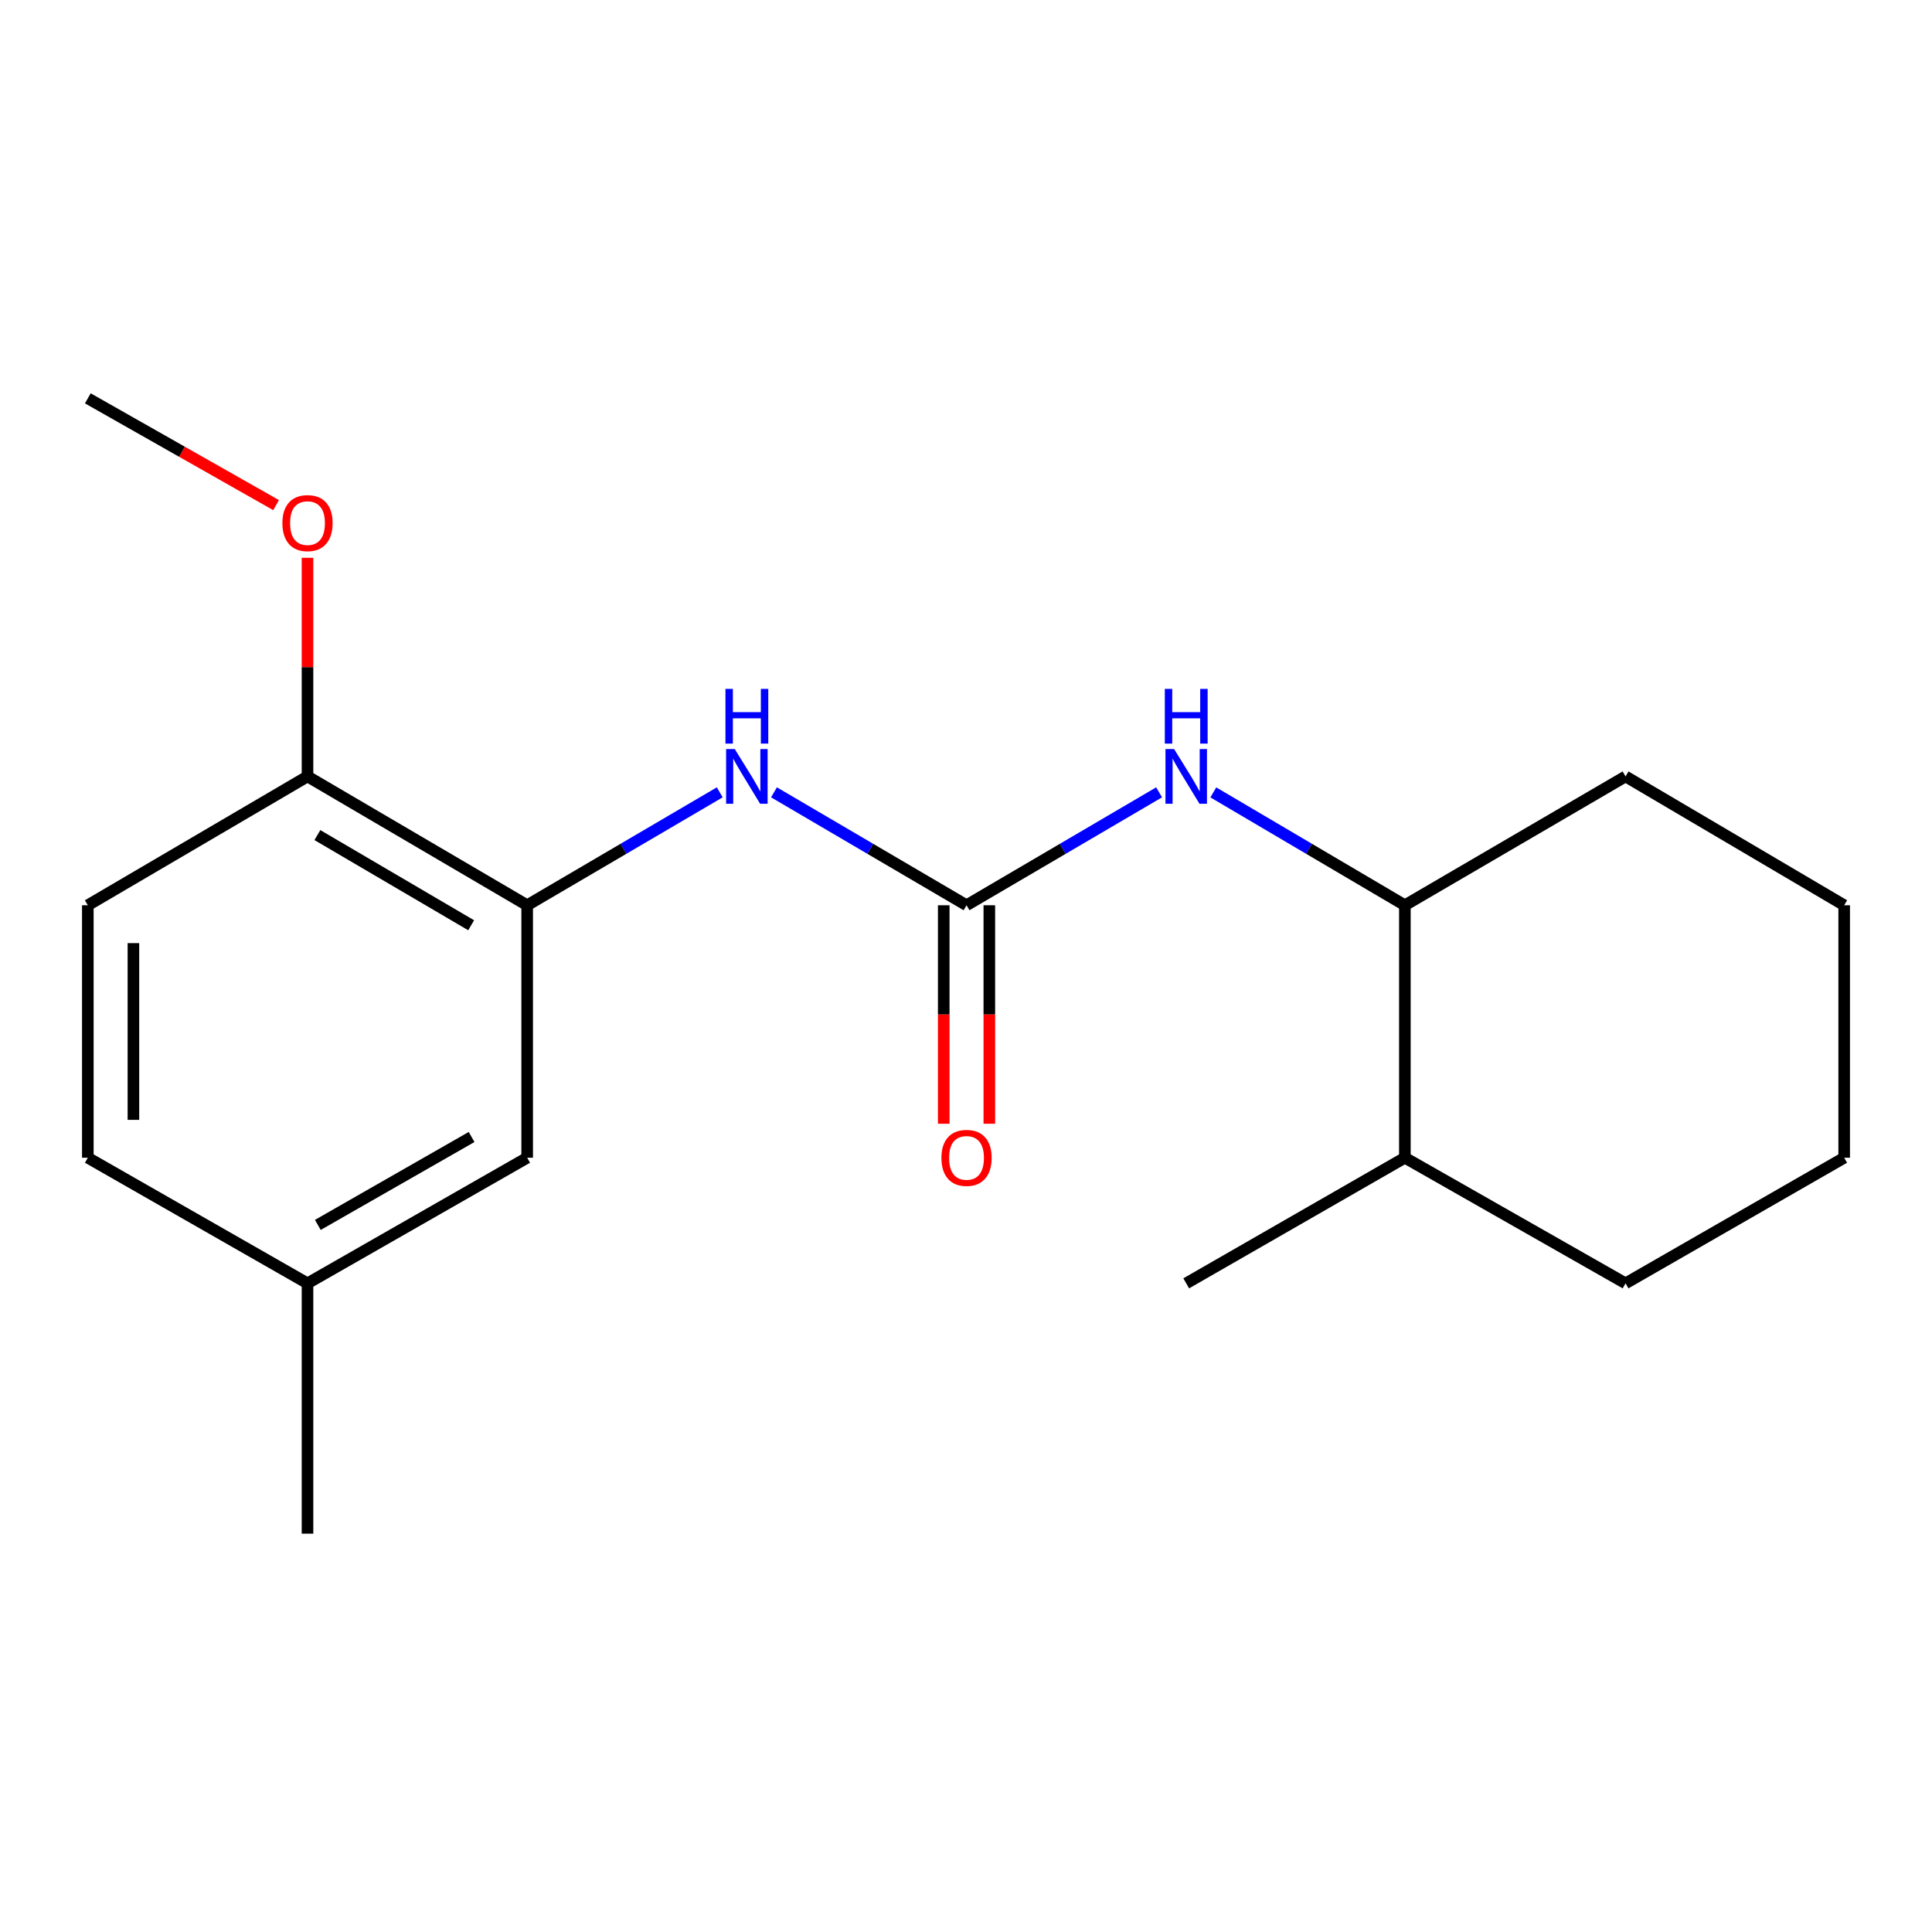 <?xml version='1.0' encoding='iso-8859-1'?>
<svg version='1.1' baseProfile='full'
              xmlns='http://www.w3.org/2000/svg'
                      xmlns:rdkit='http://www.rdkit.org/xml'
                      xmlns:xlink='http://www.w3.org/1999/xlink'
                  xml:space='preserve'
width='1000px' height='1000px' viewBox='0 0 1000 1000'>
<!-- END OF HEADER -->
<rect style='opacity:1.0;fill:#FFFFFF;stroke:none' width='1000' height='1000' x='0' y='0'> </rect>
<path class='bond-0' d='M 500.275,468.56 L 450.444,439.334' style='fill:none;fill-rule:evenodd;stroke:#000000;stroke-width:6px;stroke-linecap:butt;stroke-linejoin:miter;stroke-opacity:1' />
<path class='bond-0' d='M 450.444,439.334 L 400.612,410.109' style='fill:none;fill-rule:evenodd;stroke:#0000FF;stroke-width:6px;stroke-linecap:butt;stroke-linejoin:miter;stroke-opacity:1' />
<path class='bond-2' d='M 500.275,468.56 L 550.113,439.334' style='fill:none;fill-rule:evenodd;stroke:#000000;stroke-width:6px;stroke-linecap:butt;stroke-linejoin:miter;stroke-opacity:1' />
<path class='bond-2' d='M 550.113,439.334 L 599.952,410.108' style='fill:none;fill-rule:evenodd;stroke:#0000FF;stroke-width:6px;stroke-linecap:butt;stroke-linejoin:miter;stroke-opacity:1' />
<path class='bond-5' d='M 488.475,468.56 L 488.475,525.105' style='fill:none;fill-rule:evenodd;stroke:#000000;stroke-width:6px;stroke-linecap:butt;stroke-linejoin:miter;stroke-opacity:1' />
<path class='bond-5' d='M 488.475,525.105 L 488.475,581.65' style='fill:none;fill-rule:evenodd;stroke:#FF0000;stroke-width:6px;stroke-linecap:butt;stroke-linejoin:miter;stroke-opacity:1' />
<path class='bond-5' d='M 512.075,468.56 L 512.075,525.105' style='fill:none;fill-rule:evenodd;stroke:#000000;stroke-width:6px;stroke-linecap:butt;stroke-linejoin:miter;stroke-opacity:1' />
<path class='bond-5' d='M 512.075,525.105 L 512.075,581.65' style='fill:none;fill-rule:evenodd;stroke:#FF0000;stroke-width:6px;stroke-linecap:butt;stroke-linejoin:miter;stroke-opacity:1' />
<path class='bond-1' d='M 372.541,410.108 L 322.703,439.334' style='fill:none;fill-rule:evenodd;stroke:#0000FF;stroke-width:6px;stroke-linecap:butt;stroke-linejoin:miter;stroke-opacity:1' />
<path class='bond-1' d='M 322.703,439.334 L 272.865,468.56' style='fill:none;fill-rule:evenodd;stroke:#000000;stroke-width:6px;stroke-linecap:butt;stroke-linejoin:miter;stroke-opacity:1' />
<path class='bond-4' d='M 272.865,468.56 L 159.166,401.877' style='fill:none;fill-rule:evenodd;stroke:#000000;stroke-width:6px;stroke-linecap:butt;stroke-linejoin:miter;stroke-opacity:1' />
<path class='bond-4' d='M 243.871,478.914 L 164.282,432.237' style='fill:none;fill-rule:evenodd;stroke:#000000;stroke-width:6px;stroke-linecap:butt;stroke-linejoin:miter;stroke-opacity:1' />
<path class='bond-6' d='M 272.865,468.56 L 272.865,599.237' style='fill:none;fill-rule:evenodd;stroke:#000000;stroke-width:6px;stroke-linecap:butt;stroke-linejoin:miter;stroke-opacity:1' />
<path class='bond-3' d='M 628.011,410.14 L 677.586,439.35' style='fill:none;fill-rule:evenodd;stroke:#0000FF;stroke-width:6px;stroke-linecap:butt;stroke-linejoin:miter;stroke-opacity:1' />
<path class='bond-3' d='M 677.586,439.35 L 727.161,468.56' style='fill:none;fill-rule:evenodd;stroke:#000000;stroke-width:6px;stroke-linecap:butt;stroke-linejoin:miter;stroke-opacity:1' />
<path class='bond-8' d='M 727.161,468.56 L 727.161,599.237' style='fill:none;fill-rule:evenodd;stroke:#000000;stroke-width:6px;stroke-linecap:butt;stroke-linejoin:miter;stroke-opacity:1' />
<path class='bond-12' d='M 727.161,468.56 L 841.384,401.877' style='fill:none;fill-rule:evenodd;stroke:#000000;stroke-width:6px;stroke-linecap:butt;stroke-linejoin:miter;stroke-opacity:1' />
<path class='bond-7' d='M 159.166,401.877 L 45.455,468.56' style='fill:none;fill-rule:evenodd;stroke:#000000;stroke-width:6px;stroke-linecap:butt;stroke-linejoin:miter;stroke-opacity:1' />
<path class='bond-11' d='M 159.166,401.877 L 159.166,345.296' style='fill:none;fill-rule:evenodd;stroke:#000000;stroke-width:6px;stroke-linecap:butt;stroke-linejoin:miter;stroke-opacity:1' />
<path class='bond-11' d='M 159.166,345.296 L 159.166,288.715' style='fill:none;fill-rule:evenodd;stroke:#FF0000;stroke-width:6px;stroke-linecap:butt;stroke-linejoin:miter;stroke-opacity:1' />
<path class='bond-9' d='M 272.865,599.237 L 159.166,664.255' style='fill:none;fill-rule:evenodd;stroke:#000000;stroke-width:6px;stroke-linecap:butt;stroke-linejoin:miter;stroke-opacity:1' />
<path class='bond-9' d='M 244.095,588.503 L 164.506,634.015' style='fill:none;fill-rule:evenodd;stroke:#000000;stroke-width:6px;stroke-linecap:butt;stroke-linejoin:miter;stroke-opacity:1' />
<path class='bond-20' d='M 45.455,468.56 L 45.455,599.237' style='fill:none;fill-rule:evenodd;stroke:#000000;stroke-width:6px;stroke-linecap:butt;stroke-linejoin:miter;stroke-opacity:1' />
<path class='bond-20' d='M 69.054,488.161 L 69.054,579.636' style='fill:none;fill-rule:evenodd;stroke:#000000;stroke-width:6px;stroke-linecap:butt;stroke-linejoin:miter;stroke-opacity:1' />
<path class='bond-13' d='M 727.161,599.237 L 613.987,664.255' style='fill:none;fill-rule:evenodd;stroke:#000000;stroke-width:6px;stroke-linecap:butt;stroke-linejoin:miter;stroke-opacity:1' />
<path class='bond-14' d='M 727.161,599.237 L 841.384,664.255' style='fill:none;fill-rule:evenodd;stroke:#000000;stroke-width:6px;stroke-linecap:butt;stroke-linejoin:miter;stroke-opacity:1' />
<path class='bond-10' d='M 159.166,664.255 L 45.455,599.237' style='fill:none;fill-rule:evenodd;stroke:#000000;stroke-width:6px;stroke-linecap:butt;stroke-linejoin:miter;stroke-opacity:1' />
<path class='bond-15' d='M 159.166,664.255 L 159.166,793.818' style='fill:none;fill-rule:evenodd;stroke:#000000;stroke-width:6px;stroke-linecap:butt;stroke-linejoin:miter;stroke-opacity:1' />
<path class='bond-16' d='M 142.898,261.449 L 94.176,233.816' style='fill:none;fill-rule:evenodd;stroke:#FF0000;stroke-width:6px;stroke-linecap:butt;stroke-linejoin:miter;stroke-opacity:1' />
<path class='bond-16' d='M 94.176,233.816 L 45.455,206.182' style='fill:none;fill-rule:evenodd;stroke:#000000;stroke-width:6px;stroke-linecap:butt;stroke-linejoin:miter;stroke-opacity:1' />
<path class='bond-17' d='M 841.384,401.877 L 954.545,468.56' style='fill:none;fill-rule:evenodd;stroke:#000000;stroke-width:6px;stroke-linecap:butt;stroke-linejoin:miter;stroke-opacity:1' />
<path class='bond-19' d='M 841.384,664.255 L 954.545,599.237' style='fill:none;fill-rule:evenodd;stroke:#000000;stroke-width:6px;stroke-linecap:butt;stroke-linejoin:miter;stroke-opacity:1' />
<path class='bond-18' d='M 954.545,468.56 L 954.545,599.237' style='fill:none;fill-rule:evenodd;stroke:#000000;stroke-width:6px;stroke-linecap:butt;stroke-linejoin:miter;stroke-opacity:1' />
<path  class='atom-1' d='M 380.317 387.717
L 389.597 402.717
Q 390.517 404.197, 391.997 406.877
Q 393.477 409.557, 393.557 409.717
L 393.557 387.717
L 397.317 387.717
L 397.317 416.037
L 393.437 416.037
L 383.477 399.637
Q 382.317 397.717, 381.077 395.517
Q 379.877 393.317, 379.517 392.637
L 379.517 416.037
L 375.837 416.037
L 375.837 387.717
L 380.317 387.717
' fill='#0000FF'/>
<path  class='atom-1' d='M 375.497 356.565
L 379.337 356.565
L 379.337 368.605
L 393.817 368.605
L 393.817 356.565
L 397.657 356.565
L 397.657 384.885
L 393.817 384.885
L 393.817 371.805
L 379.337 371.805
L 379.337 384.885
L 375.497 384.885
L 375.497 356.565
' fill='#0000FF'/>
<path  class='atom-3' d='M 607.727 387.717
L 617.007 402.717
Q 617.927 404.197, 619.407 406.877
Q 620.887 409.557, 620.967 409.717
L 620.967 387.717
L 624.727 387.717
L 624.727 416.037
L 620.847 416.037
L 610.887 399.637
Q 609.727 397.717, 608.487 395.517
Q 607.287 393.317, 606.927 392.637
L 606.927 416.037
L 603.247 416.037
L 603.247 387.717
L 607.727 387.717
' fill='#0000FF'/>
<path  class='atom-3' d='M 602.907 356.565
L 606.747 356.565
L 606.747 368.605
L 621.227 368.605
L 621.227 356.565
L 625.067 356.565
L 625.067 384.885
L 621.227 384.885
L 621.227 371.805
L 606.747 371.805
L 606.747 384.885
L 602.907 384.885
L 602.907 356.565
' fill='#0000FF'/>
<path  class='atom-6' d='M 487.275 599.317
Q 487.275 592.517, 490.635 588.717
Q 493.995 584.917, 500.275 584.917
Q 506.555 584.917, 509.915 588.717
Q 513.275 592.517, 513.275 599.317
Q 513.275 606.197, 509.875 610.117
Q 506.475 613.997, 500.275 613.997
Q 494.035 613.997, 490.635 610.117
Q 487.275 606.237, 487.275 599.317
M 500.275 610.797
Q 504.595 610.797, 506.915 607.917
Q 509.275 604.997, 509.275 599.317
Q 509.275 593.757, 506.915 590.957
Q 504.595 588.117, 500.275 588.117
Q 495.955 588.117, 493.595 590.917
Q 491.275 593.717, 491.275 599.317
Q 491.275 605.037, 493.595 607.917
Q 495.955 610.797, 500.275 610.797
' fill='#FF0000'/>
<path  class='atom-12' d='M 146.166 270.755
Q 146.166 263.955, 149.526 260.155
Q 152.886 256.355, 159.166 256.355
Q 165.446 256.355, 168.806 260.155
Q 172.166 263.955, 172.166 270.755
Q 172.166 277.635, 168.766 281.555
Q 165.366 285.435, 159.166 285.435
Q 152.926 285.435, 149.526 281.555
Q 146.166 277.675, 146.166 270.755
M 159.166 282.235
Q 163.486 282.235, 165.806 279.355
Q 168.166 276.435, 168.166 270.755
Q 168.166 265.195, 165.806 262.395
Q 163.486 259.555, 159.166 259.555
Q 154.846 259.555, 152.486 262.355
Q 150.166 265.155, 150.166 270.755
Q 150.166 276.475, 152.486 279.355
Q 154.846 282.235, 159.166 282.235
' fill='#FF0000'/>
</svg>
